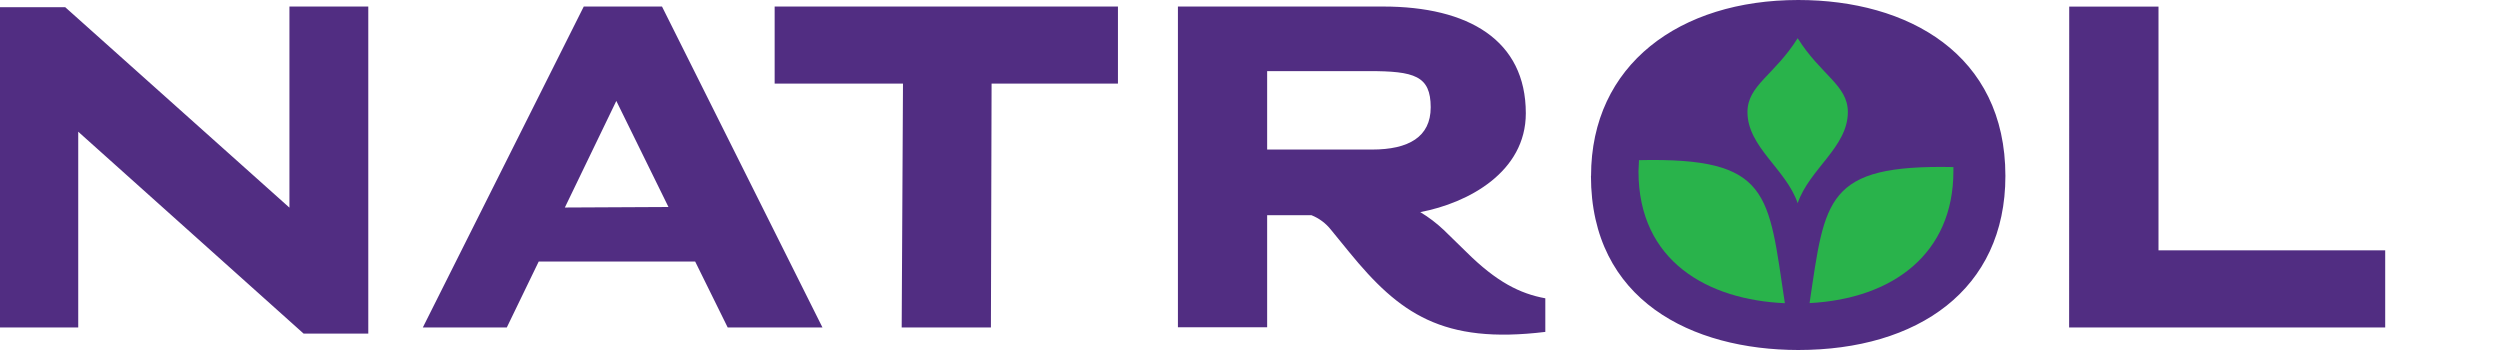 <svg width="150" height="21" viewBox="0 0 150 21" fill="none" xmlns="http://www.w3.org/2000/svg">
<g clip-path="url(#clip0_180_1404)">
<path d="M0 0.43H3.911L17.366 12.458V0.392H22.097V20.016H18.217L4.694 7.903V19.648H0V0.43ZM35.026 0.392H39.72L49.348 19.648H43.662L41.71 15.692H32.323L30.408 19.648H25.37L35.026 0.392ZM40.108 12.42L36.979 6.055L33.891 12.451L40.108 12.42ZM46.479 0.392H67.077V5.017H59.495L59.455 19.648H54.101L54.179 5.017H46.479V0.392ZM70.675 0.392H82.988C88.107 0.392 91.549 2.409 91.549 6.798C91.549 10.315 88.107 12.179 85.216 12.727C85.722 13.031 86.194 13.39 86.624 13.796L87.991 15.129C89.787 16.911 91.195 17.62 92.719 17.898V19.914C86.546 20.665 83.958 18.807 80.954 15.129L79.859 13.787C79.551 13.397 79.148 13.096 78.689 12.913H76.029V19.636H70.675V0.392ZM82.322 8.973C84.512 8.973 85.842 8.22 85.842 6.441C85.842 4.542 84.862 4.266 82.128 4.266H76.029V8.973H82.322ZM95.463 10.555C95.463 3.874 100.783 0 107.895 0C114.466 0 120.324 3.241 120.324 10.555C120.324 17.398 115.048 21 107.895 21C101.515 20.991 95.457 18.025 95.457 10.552L95.463 10.555ZM95.463 10.555C95.463 3.874 100.783 0 107.895 0C114.466 0 120.324 3.241 120.324 10.555C120.324 17.398 115.048 21 107.895 21C101.515 20.991 95.457 18.025 95.457 10.552L95.463 10.555ZM124.153 0.396H129.51V15.021H143.112V19.648H124.147L124.153 0.396Z" fill="#512D82"/>
<path d="M110.871 6.723C110.871 5.109 109.25 4.507 107.861 2.292C106.472 4.507 104.848 5.112 104.848 6.723C104.848 8.824 107.166 10.147 107.861 12.192C108.555 10.147 110.871 8.824 110.871 6.723Z" fill="#29B34B"/>
<path d="M98.34 9.609C98.34 9.83 98.309 10.049 98.309 10.28C98.309 15.698 102.501 17.993 107.092 18.192C106.09 11.587 106.256 9.432 98.34 9.609Z" fill="#29B34B"/>
<path d="M108.574 18.186C113.581 17.924 117.204 15.214 117.204 10.274C117.204 10.188 117.204 10.109 117.204 10.024C109.522 9.865 109.507 11.938 108.574 18.186Z" fill="#29B34B"/>
</g>
<defs>
<clipPath id="clip0_180_1404">
<rect width="150" height="21" fill="white"/>
</clipPath>
</defs>
</svg>
